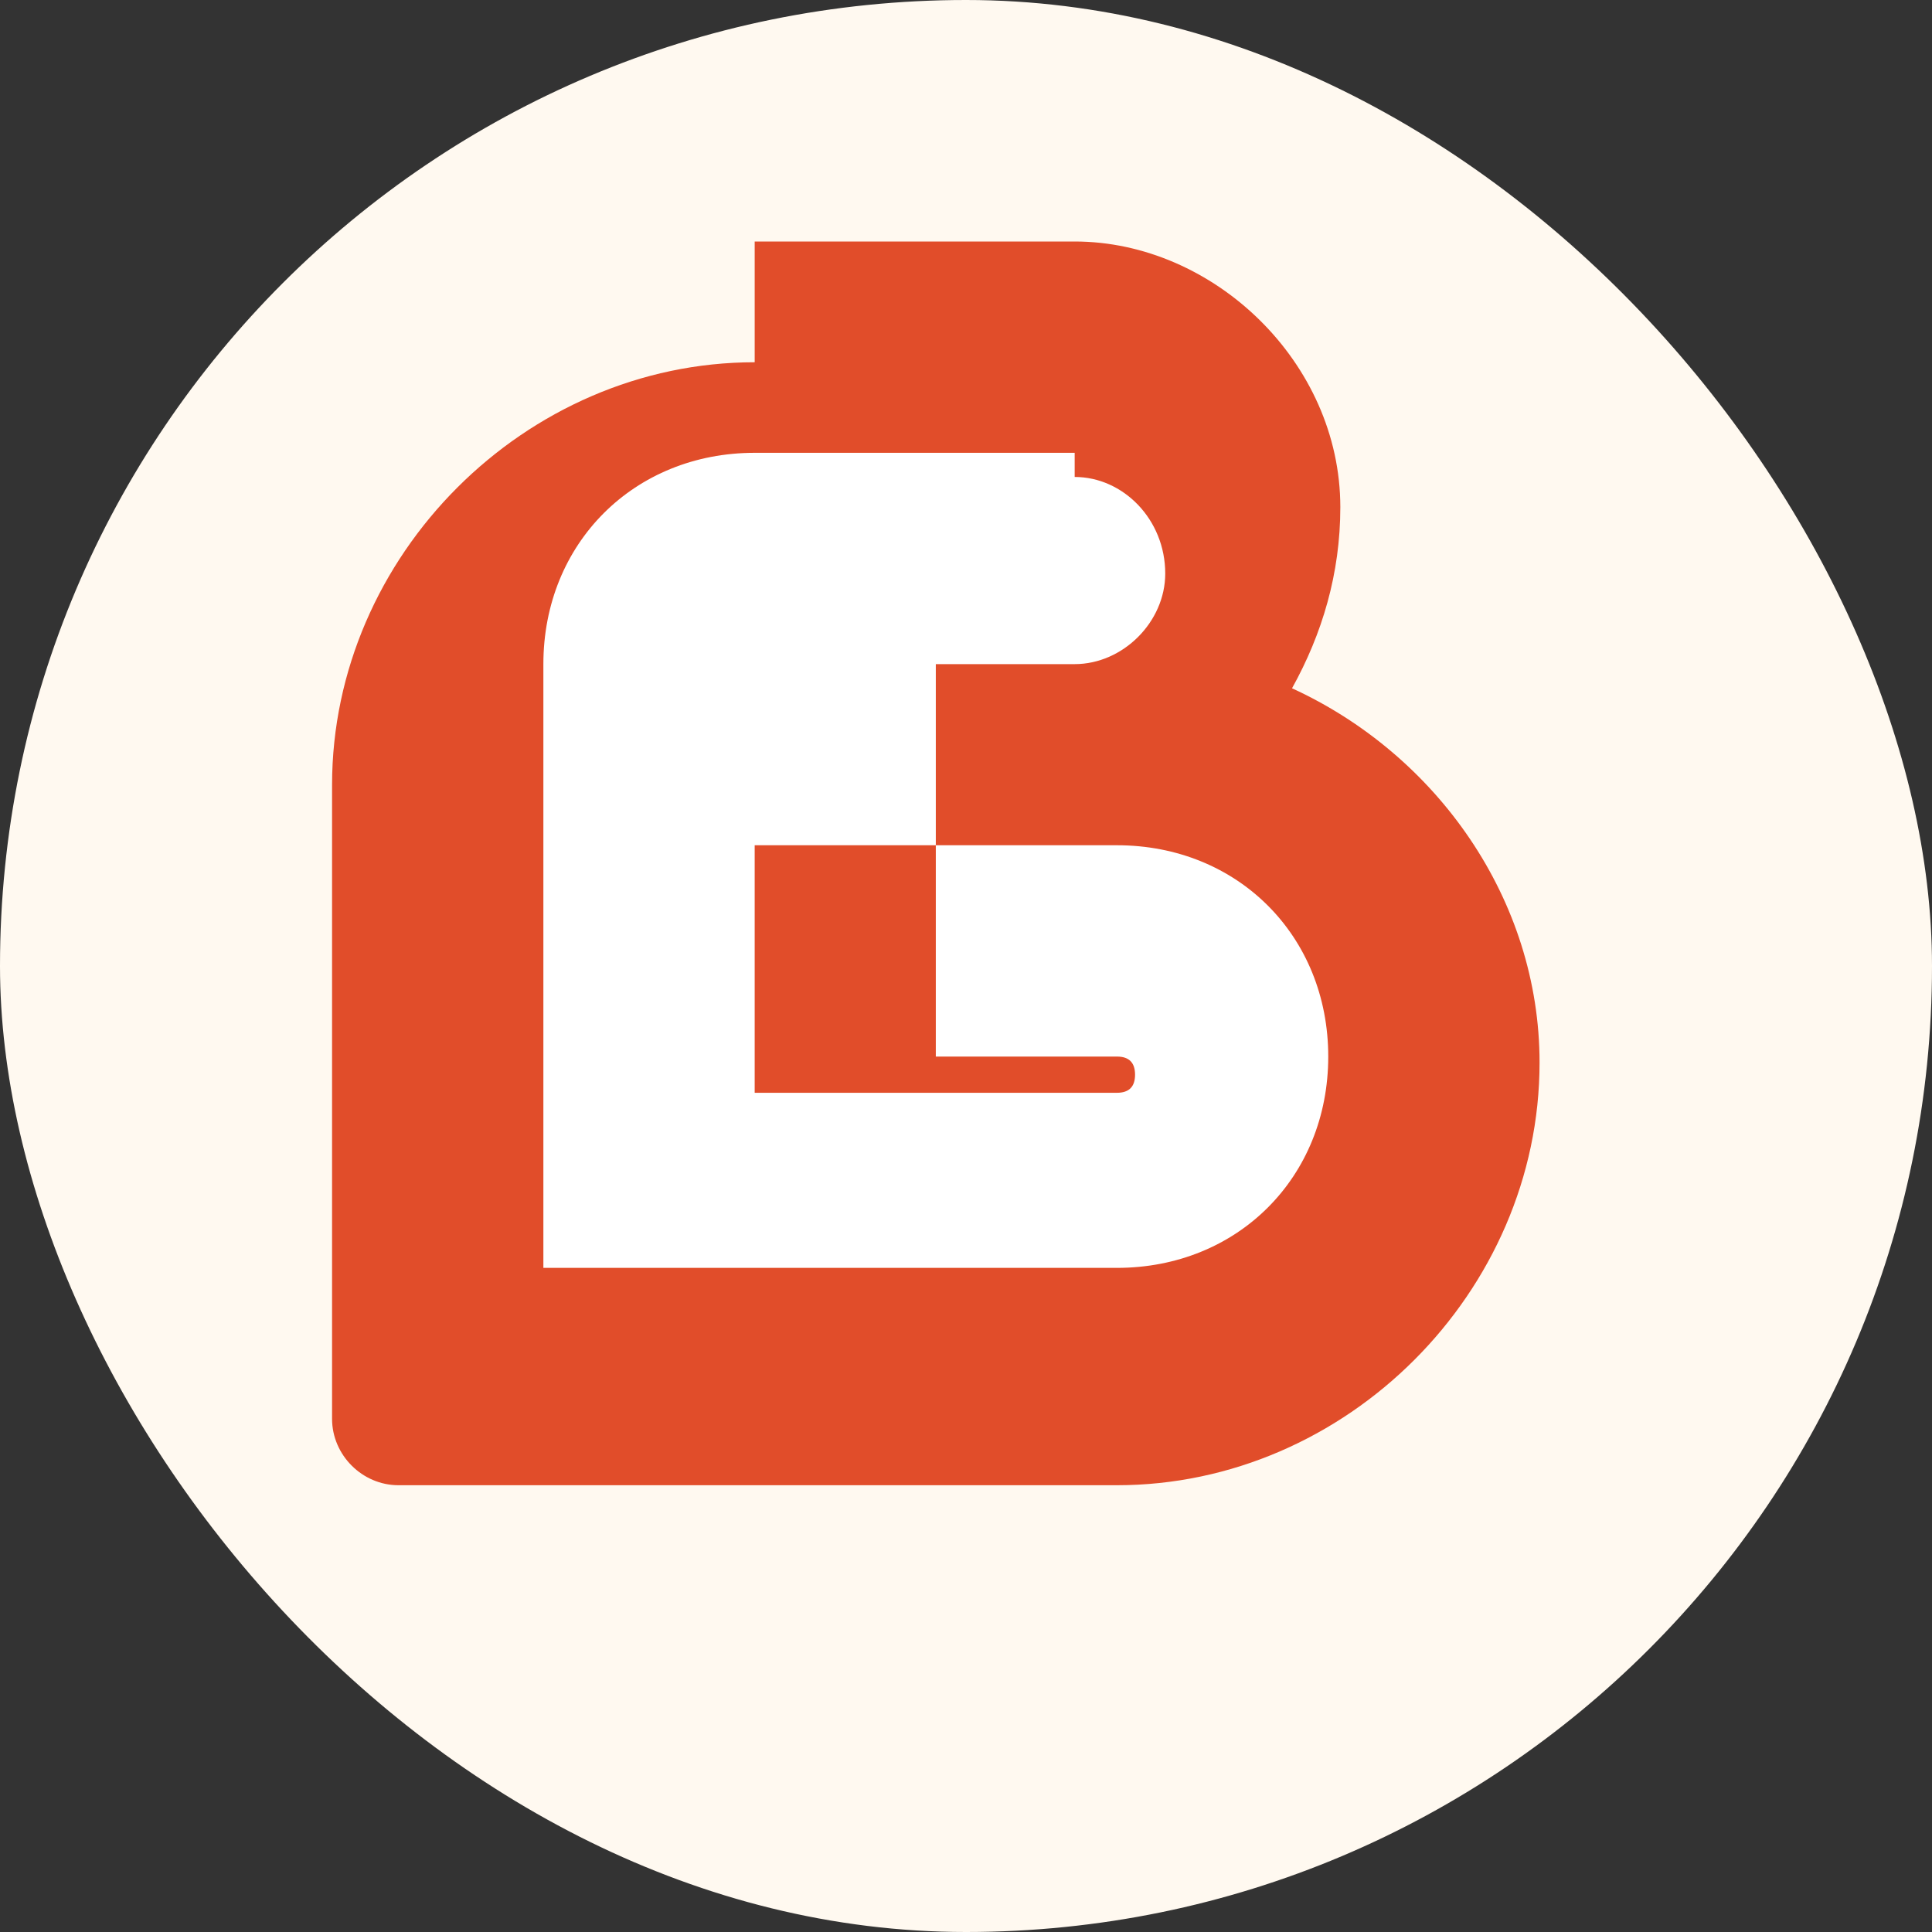<svg width="32" height="32" viewBox="0 0 32 32" fill="none" xmlns="http://www.w3.org/2000/svg">
    <rect x="0" y="0" width="32" height="32" fill="#333333" stroke="none"/>
    <rect width="32" height="32" rx="16" fill="#FFF9F0"/>
    <path d="M12.5 6C8.7 6 5.5 9.2 5.5 13V23.5C5.5 24.1 6 24.6 6.6 24.6H18.5C22.3 24.6 25.5 21.4 25.5 17.6C25.5 14.9 23.8 12.5 21.4 11.4C21.9 10.5 22.2 9.5 22.2 8.4C22.2 6 20.1 4 17.8 4H12.5V6Z" fill="#E14D2A"/>
    <path d="M17.8 7.5H12.5C10.5 7.5 9 9 9 11V21H18.5C20.5 21 22 19.5 22 17.5C22 15.5 20.5 14 18.5 14H15.5V11H17.8C18.6 11 19.3 10.3 19.3 9.5C19.3 8.6 18.6 7.9 17.8 7.9V7.5Z" fill="white"/>
    <path d="M15.5 17.5H18.5C18.7 17.5 18.8 17.6 18.8 17.8C18.8 18 18.7 18.1 18.5 18.1H12.5V14H15.5V17.5Z" fill="#E14D2A"/>
</svg> 